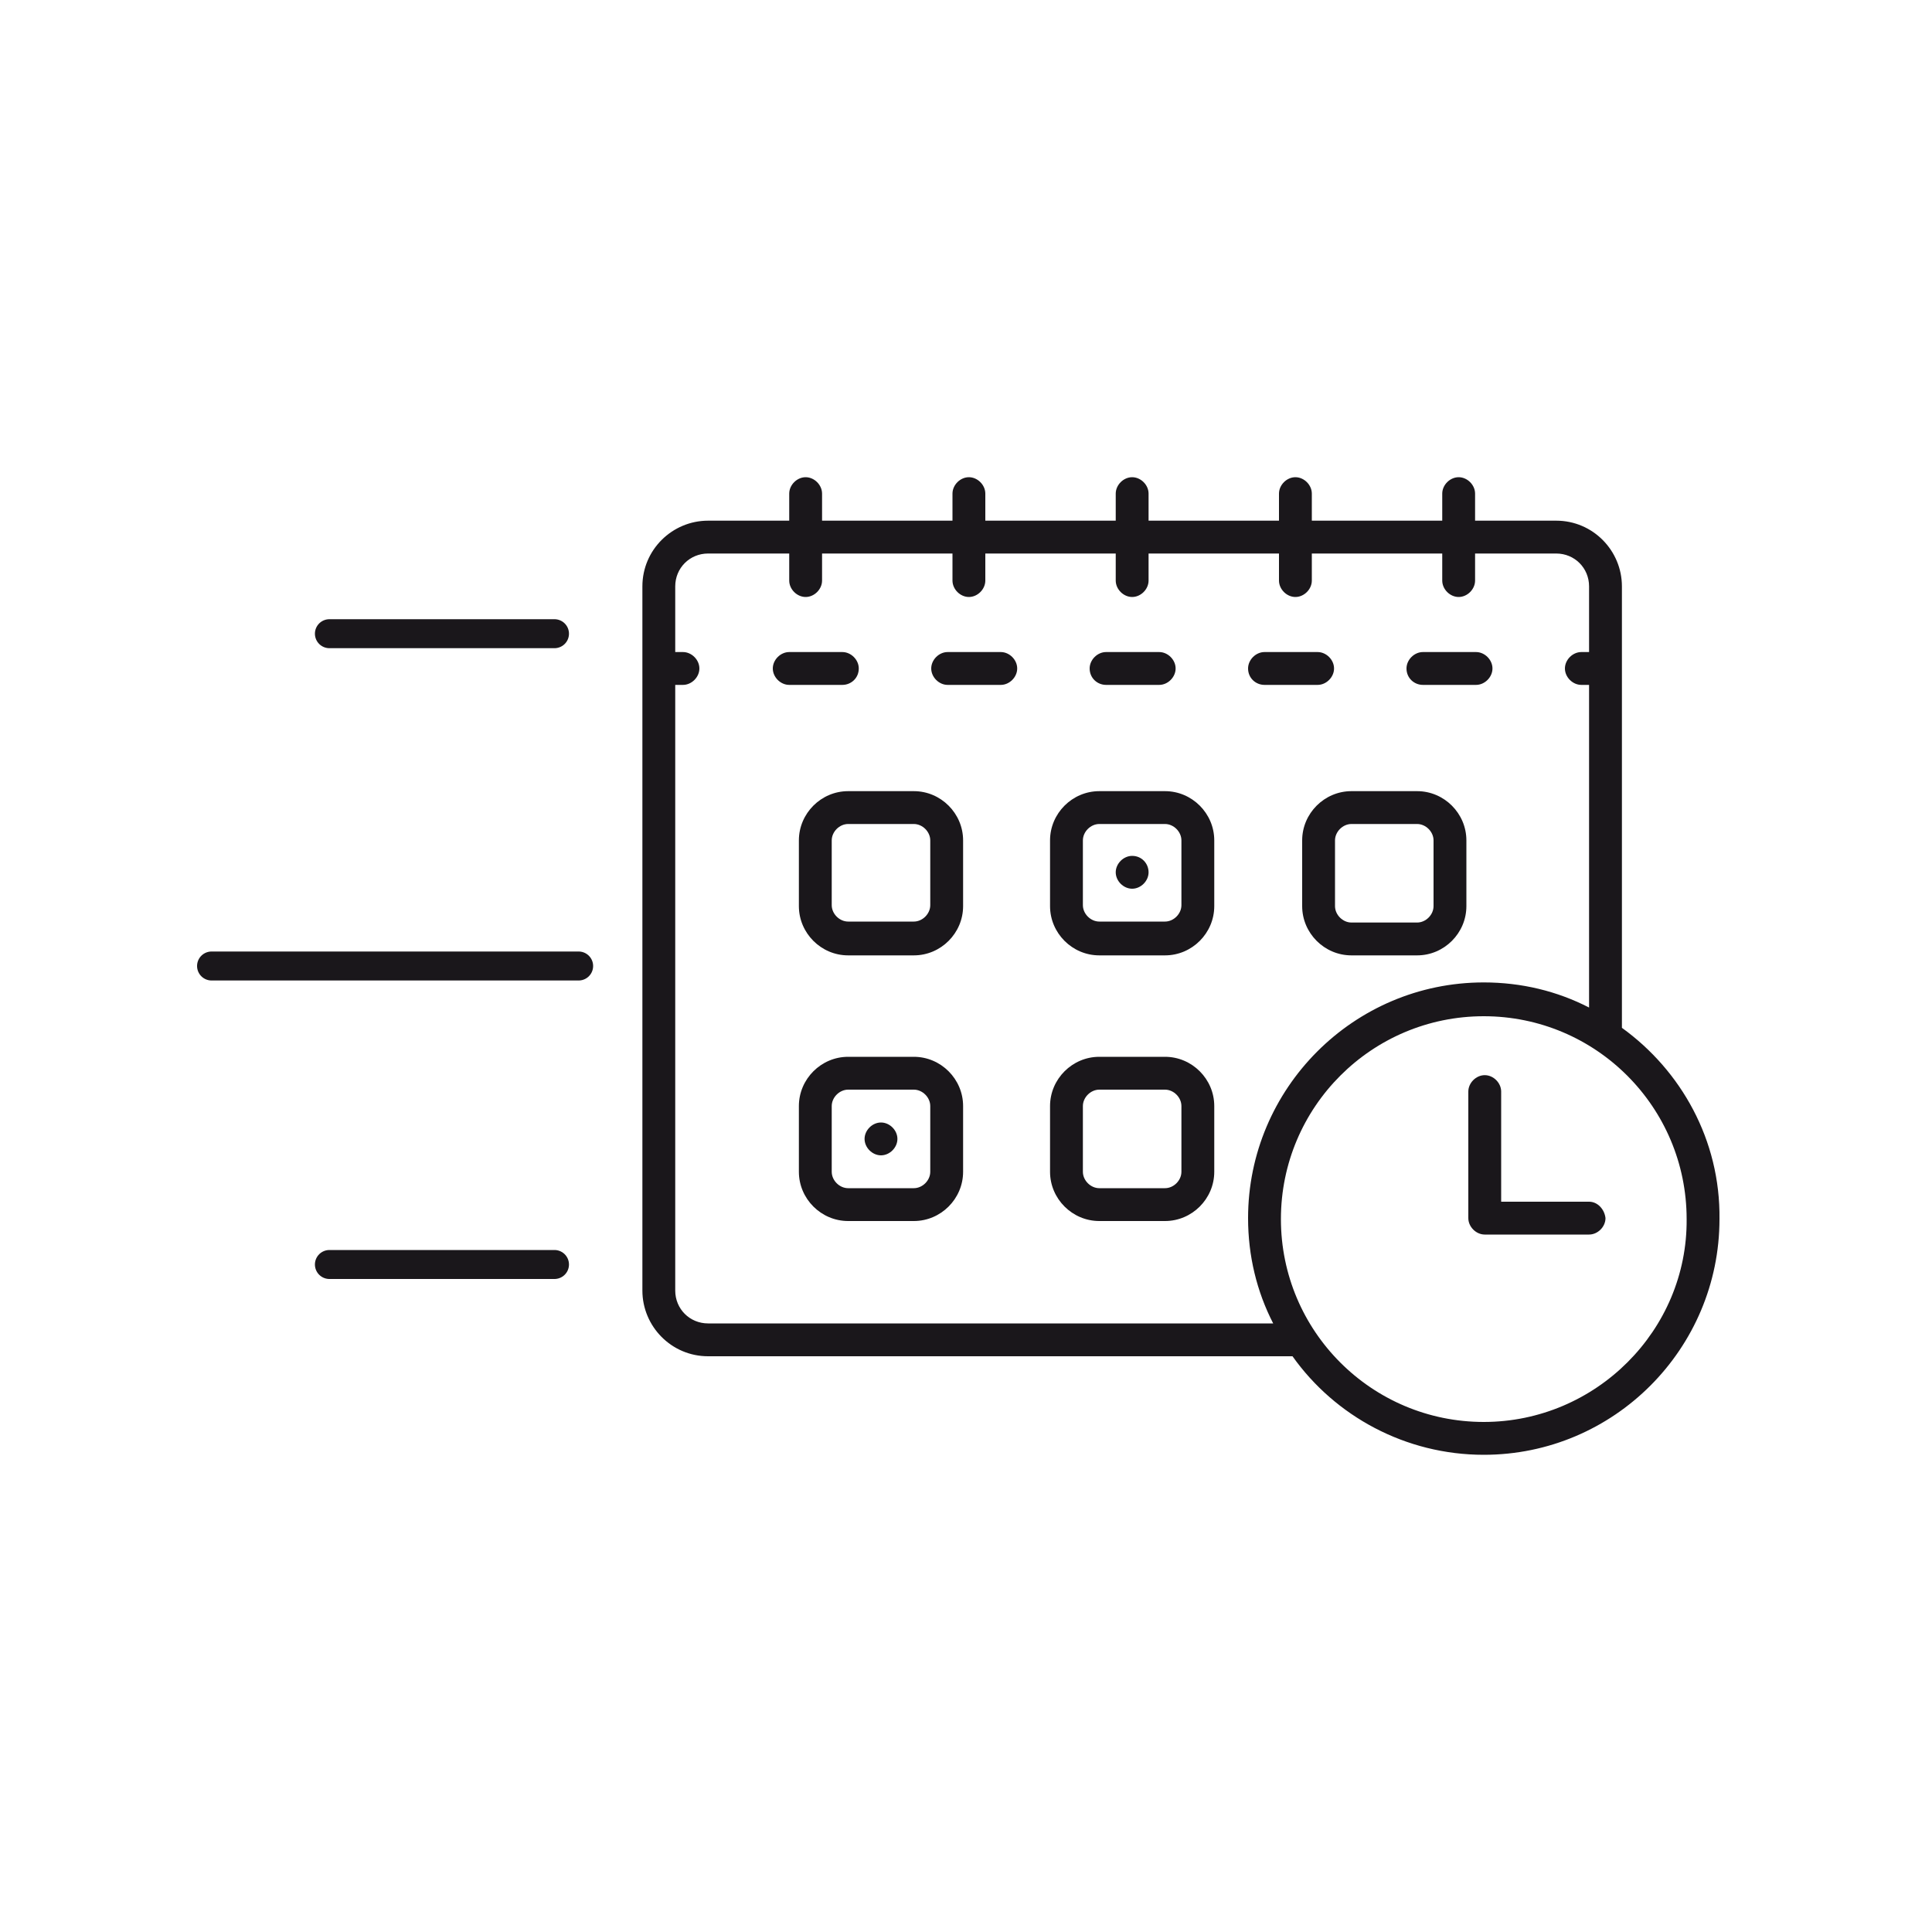 <?xml version="1.0" encoding="UTF-8"?> <!-- Generator: Adobe Illustrator 27.0.0, SVG Export Plug-In . SVG Version: 6.00 Build 0) --> <svg xmlns="http://www.w3.org/2000/svg" xmlns:xlink="http://www.w3.org/1999/xlink" id="Слой_1" x="0px" y="0px" viewBox="0 0 200 200" style="enable-background:new 0 0 200 200;" xml:space="preserve"> <style type="text/css"> .st0{fill:#1A171B;} .st1{fill-rule:evenodd;clip-rule:evenodd;fill:#1A171B;} .st2{fill:#C6C5CA;} .st3{fill:#292E91;} .st4{fill:#E0E0E2;} .st5{fill-rule:evenodd;clip-rule:evenodd;} .st6{fill:#FFFFFF;} .st7{fill:none;stroke:#1A171B;stroke-width:3;stroke-linecap:round;stroke-miterlimit:10;} </style> <g> <g> <path class="st0" d="M88.9,69.2c0-0.9-0.8-1.7-1.7-1.7h-5.5c-0.9,0-1.7,0.8-1.7,1.7c0,0.9,0.8,1.7,1.7,1.7h5.5 C88.1,70.9,88.9,70.2,88.9,69.2z"></path> <path class="st0" d="M114.5,70.9h5.5c0.9,0,1.7-0.8,1.7-1.7c0-0.9-0.8-1.7-1.7-1.7h-5.5c-0.9,0-1.7,0.8-1.7,1.7 C112.8,70.2,113.6,70.9,114.5,70.9z"></path> <path class="st0" d="M147.3,70.9h5.5c0.9,0,1.7-0.8,1.7-1.7c0-0.9-0.8-1.7-1.7-1.7h-5.5c-0.9,0-1.7,0.8-1.7,1.7 C145.6,70.2,146.4,70.9,147.3,70.9z"></path> <path class="st0" d="M130.9,70.9h5.5c0.9,0,1.7-0.8,1.7-1.7c0-0.9-0.8-1.7-1.7-1.7h-5.5c-0.9,0-1.7,0.8-1.7,1.7 C129.2,70.2,130,70.9,130.9,70.9z"></path> <path class="st0" d="M103.6,67.5h-5.5c-0.9,0-1.7,0.8-1.7,1.7c0,0.9,0.8,1.7,1.7,1.7h5.5c0.9,0,1.7-0.8,1.7-1.7 C105.3,68.3,104.5,67.5,103.6,67.5z"></path> <path class="st0" d="M120.6,81.9h-6.8c-2.8,0-5.1,2.3-5.1,5.1v6.8c0,2.8,2.3,5.1,5.1,5.1h6.8c2.8,0,5.1-2.3,5.1-5.1V87 C125.7,84.2,123.4,81.9,120.6,81.9z M122.3,93.7c0,0.9-0.8,1.7-1.7,1.7h-6.8c-0.9,0-1.7-0.8-1.7-1.7V87c0-0.9,0.8-1.7,1.7-1.7h6.8 c0.9,0,1.7,0.8,1.7,1.7V93.7z"></path> <path class="st0" d="M117.2,88.6c-0.9,0-1.7,0.8-1.7,1.7c0,0.9,0.8,1.7,1.7,1.7c0.9,0,1.7-0.8,1.7-1.7 C118.9,89.4,118.2,88.6,117.2,88.6z"></path> <path class="st0" d="M94.6,81.9h-6.8c-2.8,0-5.1,2.3-5.1,5.1v6.8c0,2.8,2.3,5.1,5.1,5.1h6.8c2.8,0,5.1-2.3,5.1-5.1V87 C99.7,84.2,97.4,81.9,94.6,81.9z M96.3,93.7c0,0.9-0.8,1.7-1.7,1.7h-6.8c-0.9,0-1.7-0.8-1.7-1.7V87c0-0.9,0.8-1.7,1.7-1.7h6.8 c0.9,0,1.7,0.8,1.7,1.7V93.7z"></path> <path class="st0" d="M134.8,87v6.8c0,2.8,2.3,5.1,5.1,5.1h6.8c2.8,0,5.1-2.3,5.1-5.1V87c0-2.8-2.3-5.1-5.1-5.1h-6.8 C137.1,81.9,134.8,84.2,134.8,87z M138.2,87c0-0.9,0.8-1.7,1.7-1.7h6.8c0.9,0,1.7,0.8,1.7,1.7v6.8c0,0.9-0.8,1.7-1.7,1.7h-6.8 c-0.9,0-1.7-0.8-1.7-1.7V87z"></path> <path class="st0" d="M94.6,109.4h-6.8c-2.8,0-5.1,2.3-5.1,5.1v6.8c0,2.8,2.3,5.1,5.1,5.1h6.8c2.8,0,5.1-2.3,5.1-5.1v-6.8 C99.7,111.7,97.4,109.4,94.6,109.4z M96.3,121.3c0,0.9-0.8,1.7-1.7,1.7h-6.8c-0.9,0-1.7-0.8-1.7-1.7v-6.8c0-0.9,0.8-1.7,1.7-1.7 h6.8c0.9,0,1.7,0.8,1.7,1.7V121.3z"></path> <path class="st0" d="M120.6,109.4h-6.8c-2.8,0-5.1,2.3-5.1,5.1v6.8c0,2.8,2.3,5.1,5.1,5.1h6.8c2.8,0,5.1-2.3,5.1-5.1v-6.8 C125.7,111.7,123.4,109.4,120.6,109.4z M122.3,121.3c0,0.9-0.8,1.7-1.7,1.7h-6.8c-0.9,0-1.7-0.8-1.7-1.7v-6.8 c0-0.9,0.8-1.7,1.7-1.7h6.8c0.9,0,1.7,0.8,1.7,1.7V121.3z"></path> <path class="st0" d="M167.9,106.4V60.7c0-3.7-3-6.8-6.8-6.8h-8.4v-2.8c0-0.9-0.8-1.7-1.7-1.7c-0.9,0-1.7,0.8-1.7,1.7v2.8h-13.5 v-2.8c0-0.9-0.8-1.7-1.7-1.7c-0.9,0-1.7,0.8-1.7,1.7v2.8h-13.5v-2.8c0-0.9-0.8-1.7-1.7-1.7c-0.9,0-1.7,0.8-1.7,1.7v2.8H102v-2.8 c0-0.9-0.8-1.7-1.7-1.7c-0.9,0-1.7,0.8-1.7,1.7v2.8H85.1v-2.8c0-0.9-0.8-1.7-1.7-1.7c-0.9,0-1.7,0.8-1.7,1.7v2.8h-8.4 c-3.7,0-6.8,3-6.8,6.8v72.9c0,3.7,3,6.8,6.8,6.8h60.5c4.4,6.2,11.7,10.2,19.8,10.2c13.5,0,24.4-11,24.4-24.4 C178.1,118,174,110.8,167.9,106.4z M73.3,137c-1.9,0-3.4-1.5-3.4-3.4V70.9h0.8c0.9,0,1.7-0.8,1.7-1.7c0-0.9-0.8-1.7-1.7-1.7h-0.8 v-6.8c0-1.9,1.5-3.4,3.4-3.4h8.4v2.8c0,0.9,0.8,1.7,1.7,1.7c0.9,0,1.7-0.8,1.7-1.7v-2.8h13.5v2.8c0,0.9,0.8,1.7,1.7,1.7 c0.9,0,1.7-0.8,1.7-1.7v-2.8h13.5v2.8c0,0.9,0.8,1.7,1.7,1.7c0.9,0,1.7-0.8,1.7-1.7v-2.8h13.5v2.8c0,0.9,0.8,1.7,1.7,1.7 c0.9,0,1.7-0.8,1.7-1.7v-2.8h13.5v2.8c0,0.9,0.8,1.7,1.7,1.7c0.9,0,1.7-0.8,1.7-1.7v-2.8h8.4c1.9,0,3.4,1.5,3.4,3.4v6.8h-0.8 c-0.9,0-1.7,0.8-1.7,1.7c0,0.9,0.8,1.7,1.7,1.7h0.8v33.4c-3.3-1.7-7-2.6-10.9-2.6c-13.5,0-24.4,11-24.4,24.4 c0,3.9,0.9,7.6,2.6,10.9H73.3z M153.6,147.2c-11.6,0-21-9.4-21-21c0-11.6,9.4-21,21-21c11.6,0,21,9.4,21,21 C174.7,137.7,165.2,147.2,153.6,147.2z"></path> <path class="st0" d="M164.5,124.4h-9.1v-11.4c0-0.9-0.8-1.7-1.7-1.7c-0.9,0-1.7,0.8-1.7,1.7v13.1c0,0.9,0.8,1.7,1.7,1.7h10.8 c0.9,0,1.7-0.8,1.7-1.7C166.1,125.2,165.4,124.4,164.5,124.4z"></path> <path class="st0" d="M91.2,116.2c-0.9,0-1.7,0.8-1.7,1.7c0,0.9,0.8,1.7,1.7,1.7c0.9,0,1.7-0.8,1.7-1.7 C92.9,117,92.1,116.2,91.2,116.2z"></path> </g> <line class="st7" x1="34.1" y1="65.6" x2="57.4" y2="65.6"></line> <line class="st7" x1="34.1" y1="130.9" x2="57.4" y2="130.9"></line> <line class="st7" x1="59.9" y1="100" x2="21.9" y2="100"></line> </g> </svg> 